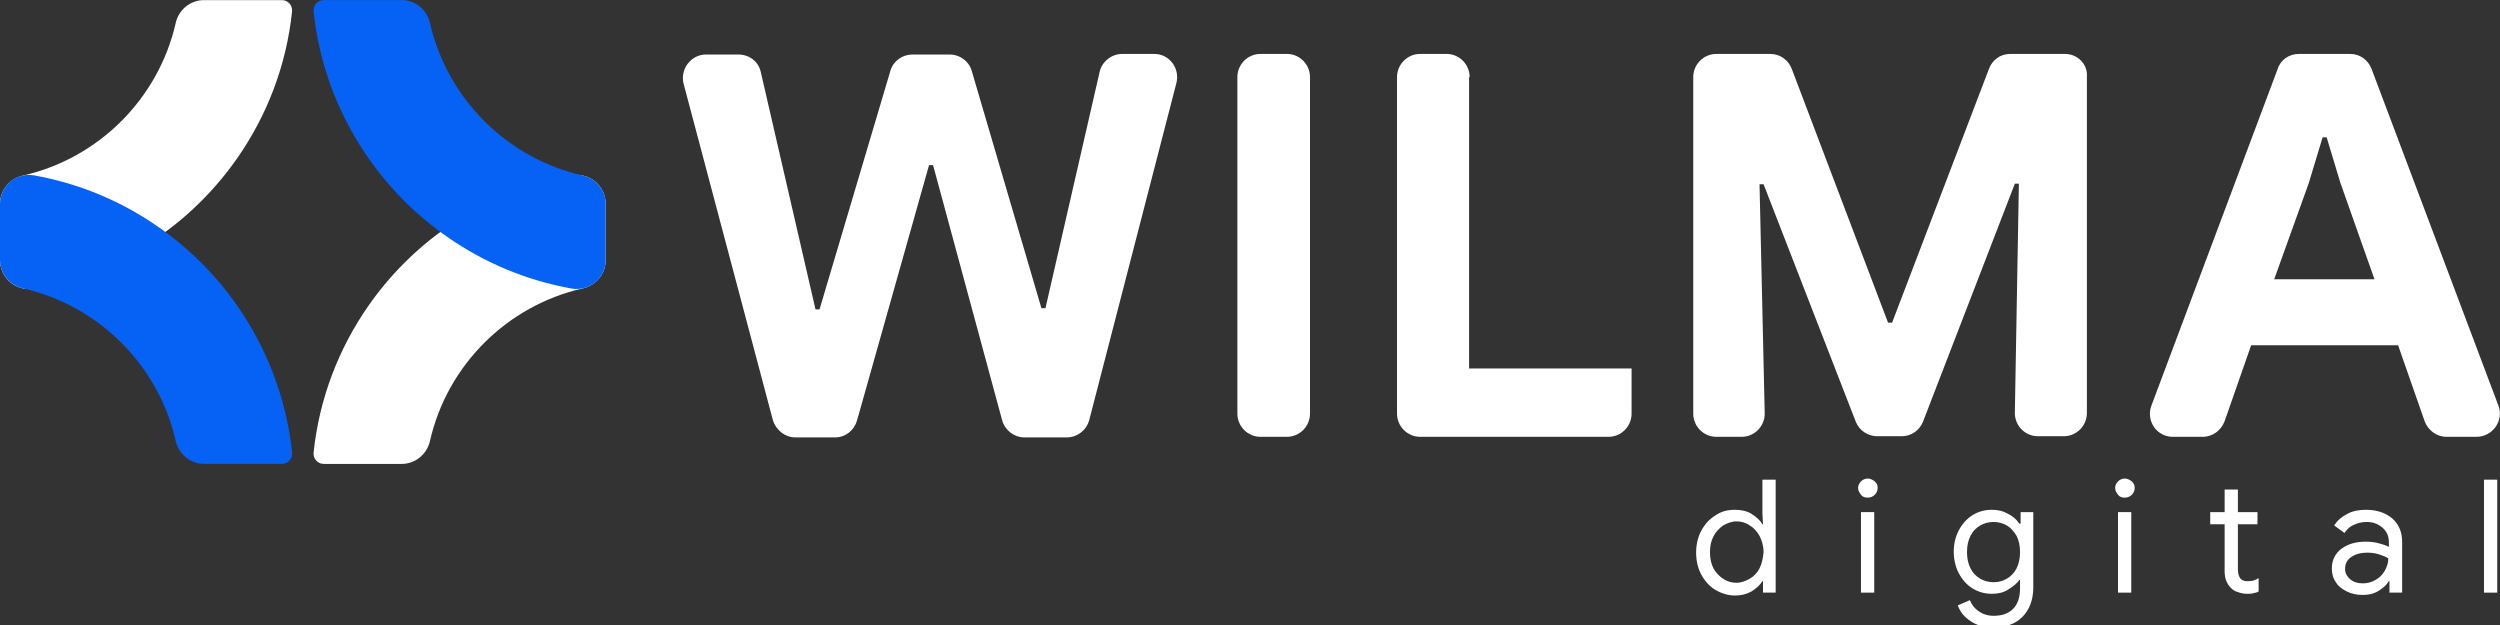 <svg width="388" height="97" viewBox="0 0 388 97" fill="none" xmlns="http://www.w3.org/2000/svg">
    <rect x="0" y="0" width="388" height="97" fill="#333333" stroke="none"/>
    <g clip-path="url(#clip0_226_141)">
        <path d="M179.161 8.37H174.152C172.542 8.37 171.021 9.538 170.663 11.156L162.255 47.835H161.629L150.806 10.977C150.359 9.448 148.928 8.46 147.407 8.46H141.593C140.073 8.46 138.641 9.448 138.194 10.977L127.192 48.015H126.566L118.069 11.156C117.711 9.538 116.28 8.46 114.58 8.46H109.571C107.246 8.46 105.546 10.707 106.083 12.954L119.947 65.186C120.394 66.714 121.826 67.883 123.436 67.883H129.607C131.217 67.883 132.559 66.804 133.006 65.276L144.187 25.63H144.813L155.547 65.276C155.994 66.804 157.425 67.883 158.946 67.883H165.565C167.175 67.883 168.606 66.804 169.053 65.186L182.56 12.954C183.186 10.617 181.486 8.37 179.161 8.37Z"
              fill="white"/>
        <path d="M199.733 8.37H195.619C193.651 8.37 192.041 9.988 192.041 11.966V64.197C192.041 66.175 193.651 67.793 195.619 67.793H199.733C201.701 67.793 203.311 66.175 203.311 64.197V11.966C203.311 9.988 201.701 8.37 199.733 8.37Z"
              fill="white"/>
        <path d="M228.088 11.966C228.088 9.988 226.478 8.37 224.51 8.37H220.396C218.428 8.37 216.818 9.988 216.818 11.966V64.197C216.818 66.175 218.428 67.793 220.396 67.793H249.645C251.612 67.793 253.222 66.175 253.222 64.197V57.185H227.999V11.966H228.088Z"
              fill="white"/>
        <path d="M320.486 8.37H311.989C310.468 8.37 309.216 9.269 308.679 10.707L293.652 50.083H293.026L278.088 10.707C277.552 9.269 276.21 8.37 274.779 8.37H266.371C264.403 8.37 262.793 9.988 262.793 11.966V64.197C262.793 66.175 264.403 67.793 266.371 67.793H270.307C272.274 67.793 273.884 66.175 273.884 64.197L273.079 28.597H273.706L288.017 65.456C288.554 66.804 289.895 67.703 291.327 67.703H295.173C296.604 67.703 297.946 66.804 298.482 65.366L312.704 28.507H313.33L312.704 64.107C312.704 66.085 314.314 67.703 316.282 67.703H320.307C322.275 67.703 323.885 66.085 323.885 64.107V11.966C324.064 9.988 322.454 8.37 320.486 8.37Z"
              fill="white"/>
        <path d="M387.75 62.938L368.071 10.707C367.535 9.269 366.193 8.37 364.762 8.37H356.801C355.281 8.37 353.939 9.269 353.492 10.707L333.903 62.938C333.008 65.276 334.708 67.793 337.212 67.793H341.864C343.384 67.793 344.726 66.804 345.263 65.366L349.377 53.589H372.186L376.301 65.366C376.837 66.804 378.179 67.793 379.7 67.793H384.351C386.855 67.793 388.644 65.276 387.75 62.938ZM352.955 43.34L358.322 28.417L360.469 21.315H361.095L363.241 28.417L368.519 43.34H352.955Z"
              fill="white"/>
        <path d="M273.527 79.66L273.616 81.368H273.527C273.169 80.738 272.543 80.199 271.827 79.749C271.112 79.3 270.217 79.12 269.233 79.12C268.07 79.12 267.087 79.39 266.192 80.019C265.298 80.559 264.582 81.368 264.045 82.356C263.509 83.345 263.24 84.514 263.24 85.773C263.24 87.031 263.509 88.2 264.045 89.189C264.582 90.178 265.298 90.987 266.192 91.526C267.087 92.066 268.16 92.425 269.233 92.425C270.217 92.425 271.022 92.245 271.827 91.796C272.543 91.346 273.169 90.807 273.527 90.178H273.616V91.976H275.584V74.445H273.527V79.66ZM273.079 88.2C272.722 88.919 272.185 89.459 271.559 89.818C270.933 90.178 270.217 90.448 269.502 90.448C268.786 90.448 268.07 90.268 267.444 89.818C266.818 89.459 266.282 88.829 265.924 88.2C265.566 87.481 265.387 86.672 265.387 85.683C265.387 84.694 265.566 83.975 265.924 83.255C266.282 82.536 266.818 81.997 267.444 81.547C268.07 81.188 268.786 80.918 269.502 80.918C270.217 80.918 270.933 81.098 271.559 81.547C272.185 81.907 272.722 82.536 273.079 83.166C273.437 83.885 273.706 84.694 273.706 85.683C273.616 86.672 273.437 87.481 273.079 88.2Z"
              fill="white"/>
        <path d="M289.895 74.266C289.448 74.266 289.09 74.445 288.822 74.715C288.554 74.985 288.375 75.344 288.375 75.704C288.375 76.153 288.554 76.423 288.822 76.783C289.09 77.142 289.448 77.232 289.895 77.232C290.343 77.232 290.7 77.052 290.969 76.783C291.237 76.513 291.416 76.153 291.416 75.704C291.416 75.255 291.237 74.985 290.969 74.715C290.611 74.445 290.253 74.266 289.895 74.266Z"
              fill="white"/>
        <path d="M290.879 79.48H288.822V91.976H290.879V79.48Z" fill="white"/>
        <path d="M313.42 81.278C312.973 80.648 312.436 80.109 311.631 79.749C310.915 79.3 310.021 79.12 309.126 79.12C308.053 79.12 307.069 79.39 306.175 79.929C305.28 80.469 304.565 81.278 304.028 82.267C303.491 83.255 303.223 84.424 303.223 85.593C303.223 86.851 303.491 88.02 304.028 89.009C304.565 89.998 305.28 90.807 306.175 91.346C307.069 91.886 308.053 92.156 309.126 92.156C310.11 92.156 310.915 91.976 311.631 91.526C312.346 91.077 312.973 90.627 313.42 89.998H313.509V91.346C313.509 92.695 313.151 93.774 312.436 94.493C311.72 95.212 310.736 95.572 309.395 95.572C308.5 95.572 307.695 95.302 307.069 94.853C306.443 94.403 305.996 93.864 305.727 93.144L303.849 93.954C304.207 94.942 304.833 95.751 305.817 96.381C306.801 97.1 308.053 97.37 309.484 97.37C311.273 97.37 312.794 96.83 313.867 95.751C314.94 94.673 315.566 93.144 315.566 91.167V79.48H313.599V81.278H313.42ZM312.973 88.2C312.615 88.919 312.078 89.459 311.452 89.818C310.826 90.178 310.2 90.358 309.395 90.358C308.679 90.358 307.964 90.178 307.337 89.818C306.711 89.459 306.175 88.919 305.817 88.2C305.459 87.481 305.28 86.672 305.28 85.683C305.28 84.694 305.459 83.885 305.817 83.166C306.175 82.446 306.711 81.907 307.337 81.547C307.964 81.188 308.679 81.008 309.395 81.008C310.11 81.008 310.826 81.188 311.452 81.547C312.078 81.907 312.525 82.446 312.973 83.166C313.33 83.885 313.509 84.694 313.509 85.683C313.509 86.672 313.33 87.481 312.973 88.2Z"
              fill="white"/>
        <path d="M330.772 79.48H328.715V91.976H330.772V79.48Z" fill="white"/>
        <path d="M329.788 74.266C329.341 74.266 328.983 74.445 328.715 74.715C328.447 74.985 328.268 75.344 328.268 75.704C328.268 76.153 328.447 76.423 328.715 76.783C328.983 77.142 329.341 77.232 329.788 77.232C330.236 77.232 330.593 77.052 330.862 76.783C331.13 76.513 331.309 76.153 331.309 75.704C331.309 75.255 331.13 74.985 330.862 74.715C330.504 74.445 330.146 74.266 329.788 74.266Z"
              fill="white"/>
        <path d="M347.678 89.728C347.409 89.369 347.32 88.919 347.32 88.2V81.368H350.361V79.48H347.32V75.974H345.263V79.48H343.027V81.368H345.263V88.649C345.263 89.279 345.352 89.728 345.531 90.178C345.71 90.627 345.978 90.987 346.247 91.257C346.515 91.526 346.873 91.796 347.32 91.886C347.767 92.066 348.214 92.156 348.751 92.156C349.109 92.156 349.467 92.156 349.735 92.066C350.003 91.976 350.272 91.976 350.54 91.796V89.728C350.093 89.998 349.646 90.178 349.198 90.178C348.393 90.268 347.946 90.088 347.678 89.728Z"
              fill="white"/>
        <path d="M367.177 79.12C366.104 79.12 365.12 79.3 364.315 79.749C363.42 80.199 362.794 80.738 362.258 81.547L363.868 82.716C364.225 82.177 364.673 81.727 365.299 81.457C365.925 81.188 366.551 81.008 367.267 81.008C368.251 81.008 369.056 81.278 369.771 81.907C370.397 82.446 370.755 83.166 370.755 84.154V84.874C370.397 84.694 369.95 84.514 369.234 84.334C368.608 84.154 367.893 84.065 367.177 84.065C365.657 84.065 364.404 84.424 363.42 85.143C362.437 85.863 361.9 86.941 361.9 88.2C361.9 89.009 362.079 89.728 362.526 90.358C362.884 90.987 363.51 91.436 364.225 91.796C364.941 92.156 365.746 92.335 366.73 92.335C367.624 92.335 368.429 92.156 369.145 91.706C369.861 91.257 370.397 90.807 370.755 90.178H370.844V91.976H372.812V84.065C372.812 82.536 372.276 81.368 371.292 80.469C370.218 79.57 368.877 79.12 367.177 79.12ZM370.129 88.559C369.771 89.189 369.324 89.638 368.698 89.998C368.072 90.358 367.446 90.537 366.73 90.537C365.925 90.537 365.299 90.358 364.762 89.908C364.225 89.459 363.957 88.919 363.957 88.29C363.957 87.571 364.225 86.941 364.852 86.492C365.478 86.042 366.283 85.773 367.446 85.773C368.072 85.773 368.698 85.863 369.234 86.042C369.771 86.222 370.308 86.402 370.666 86.672C370.666 87.301 370.487 87.93 370.129 88.559Z"
              fill="white"/>
        <path d="M387.571 74.445H385.514V91.976H387.571V74.445Z" fill="white"/>
        <path d="M27.267 3.581C24.594 15.316 15.319 24.572 3.577 27.242C1.501 27.716 0 29.506 0 31.633V40.369C0 43.161 2.528 45.28 5.277 44.79C12.347 43.528 18.896 40.736 24.564 36.788C29.343 33.468 33.495 29.315 36.819 24.549C41.422 17.962 44.447 10.183 45.328 1.783C45.428 0.842 44.693 0.016 43.743 0.016H31.656C29.527 0.016 27.735 1.515 27.26 3.588L27.267 3.581Z"
              fill="white"/>
        <path d="M48.672 70.233C48.572 71.174 49.3 72 50.25 72H62.336C64.465 72 66.265 70.501 66.733 68.428C69.398 56.693 78.674 47.437 90.423 44.767C92.499 44.292 94 42.502 94 40.376V31.64C94 28.848 91.472 26.729 88.723 27.218C81.653 28.48 75.104 31.265 69.436 35.22C64.657 38.532 60.505 42.694 57.181 47.452C52.578 54.054 49.553 61.834 48.672 70.233Z"
              fill="white"/>
        <path d="M62.344 0.008H50.257C49.307 0.008 48.58 0.834 48.672 1.775C49.553 10.174 52.578 17.954 57.181 24.541C60.505 29.314 64.665 33.46 69.436 36.78C75.104 40.735 81.653 43.52 88.723 44.782C91.472 45.271 94 43.152 94 40.36V31.624C94 29.497 92.499 27.707 90.423 27.233C78.674 24.563 69.406 15.3 66.733 3.572C66.258 1.499 64.465 0 62.336 0L62.344 0.008Z"
              fill="#0562F4"/>
        <path d="M36.826 47.452C33.502 42.694 29.343 38.532 24.571 35.22C18.903 31.257 12.347 28.48 5.285 27.218C2.528 26.721 0 28.848 0 31.64V40.376C0 42.495 1.501 44.293 3.577 44.759C15.334 47.429 24.602 56.685 27.267 68.42C27.742 70.493 29.535 71.992 31.664 71.992H43.75C44.7 71.992 45.428 71.166 45.328 70.225C44.447 61.826 41.422 54.046 36.819 47.444L36.826 47.452Z"
              fill="#0562F4"/>
    </g>
    <defs>
        <clipPath id="clip0_226_141">
            <rect width="388" height="97" fill="white"/>
        </clipPath>
    </defs>
</svg>
